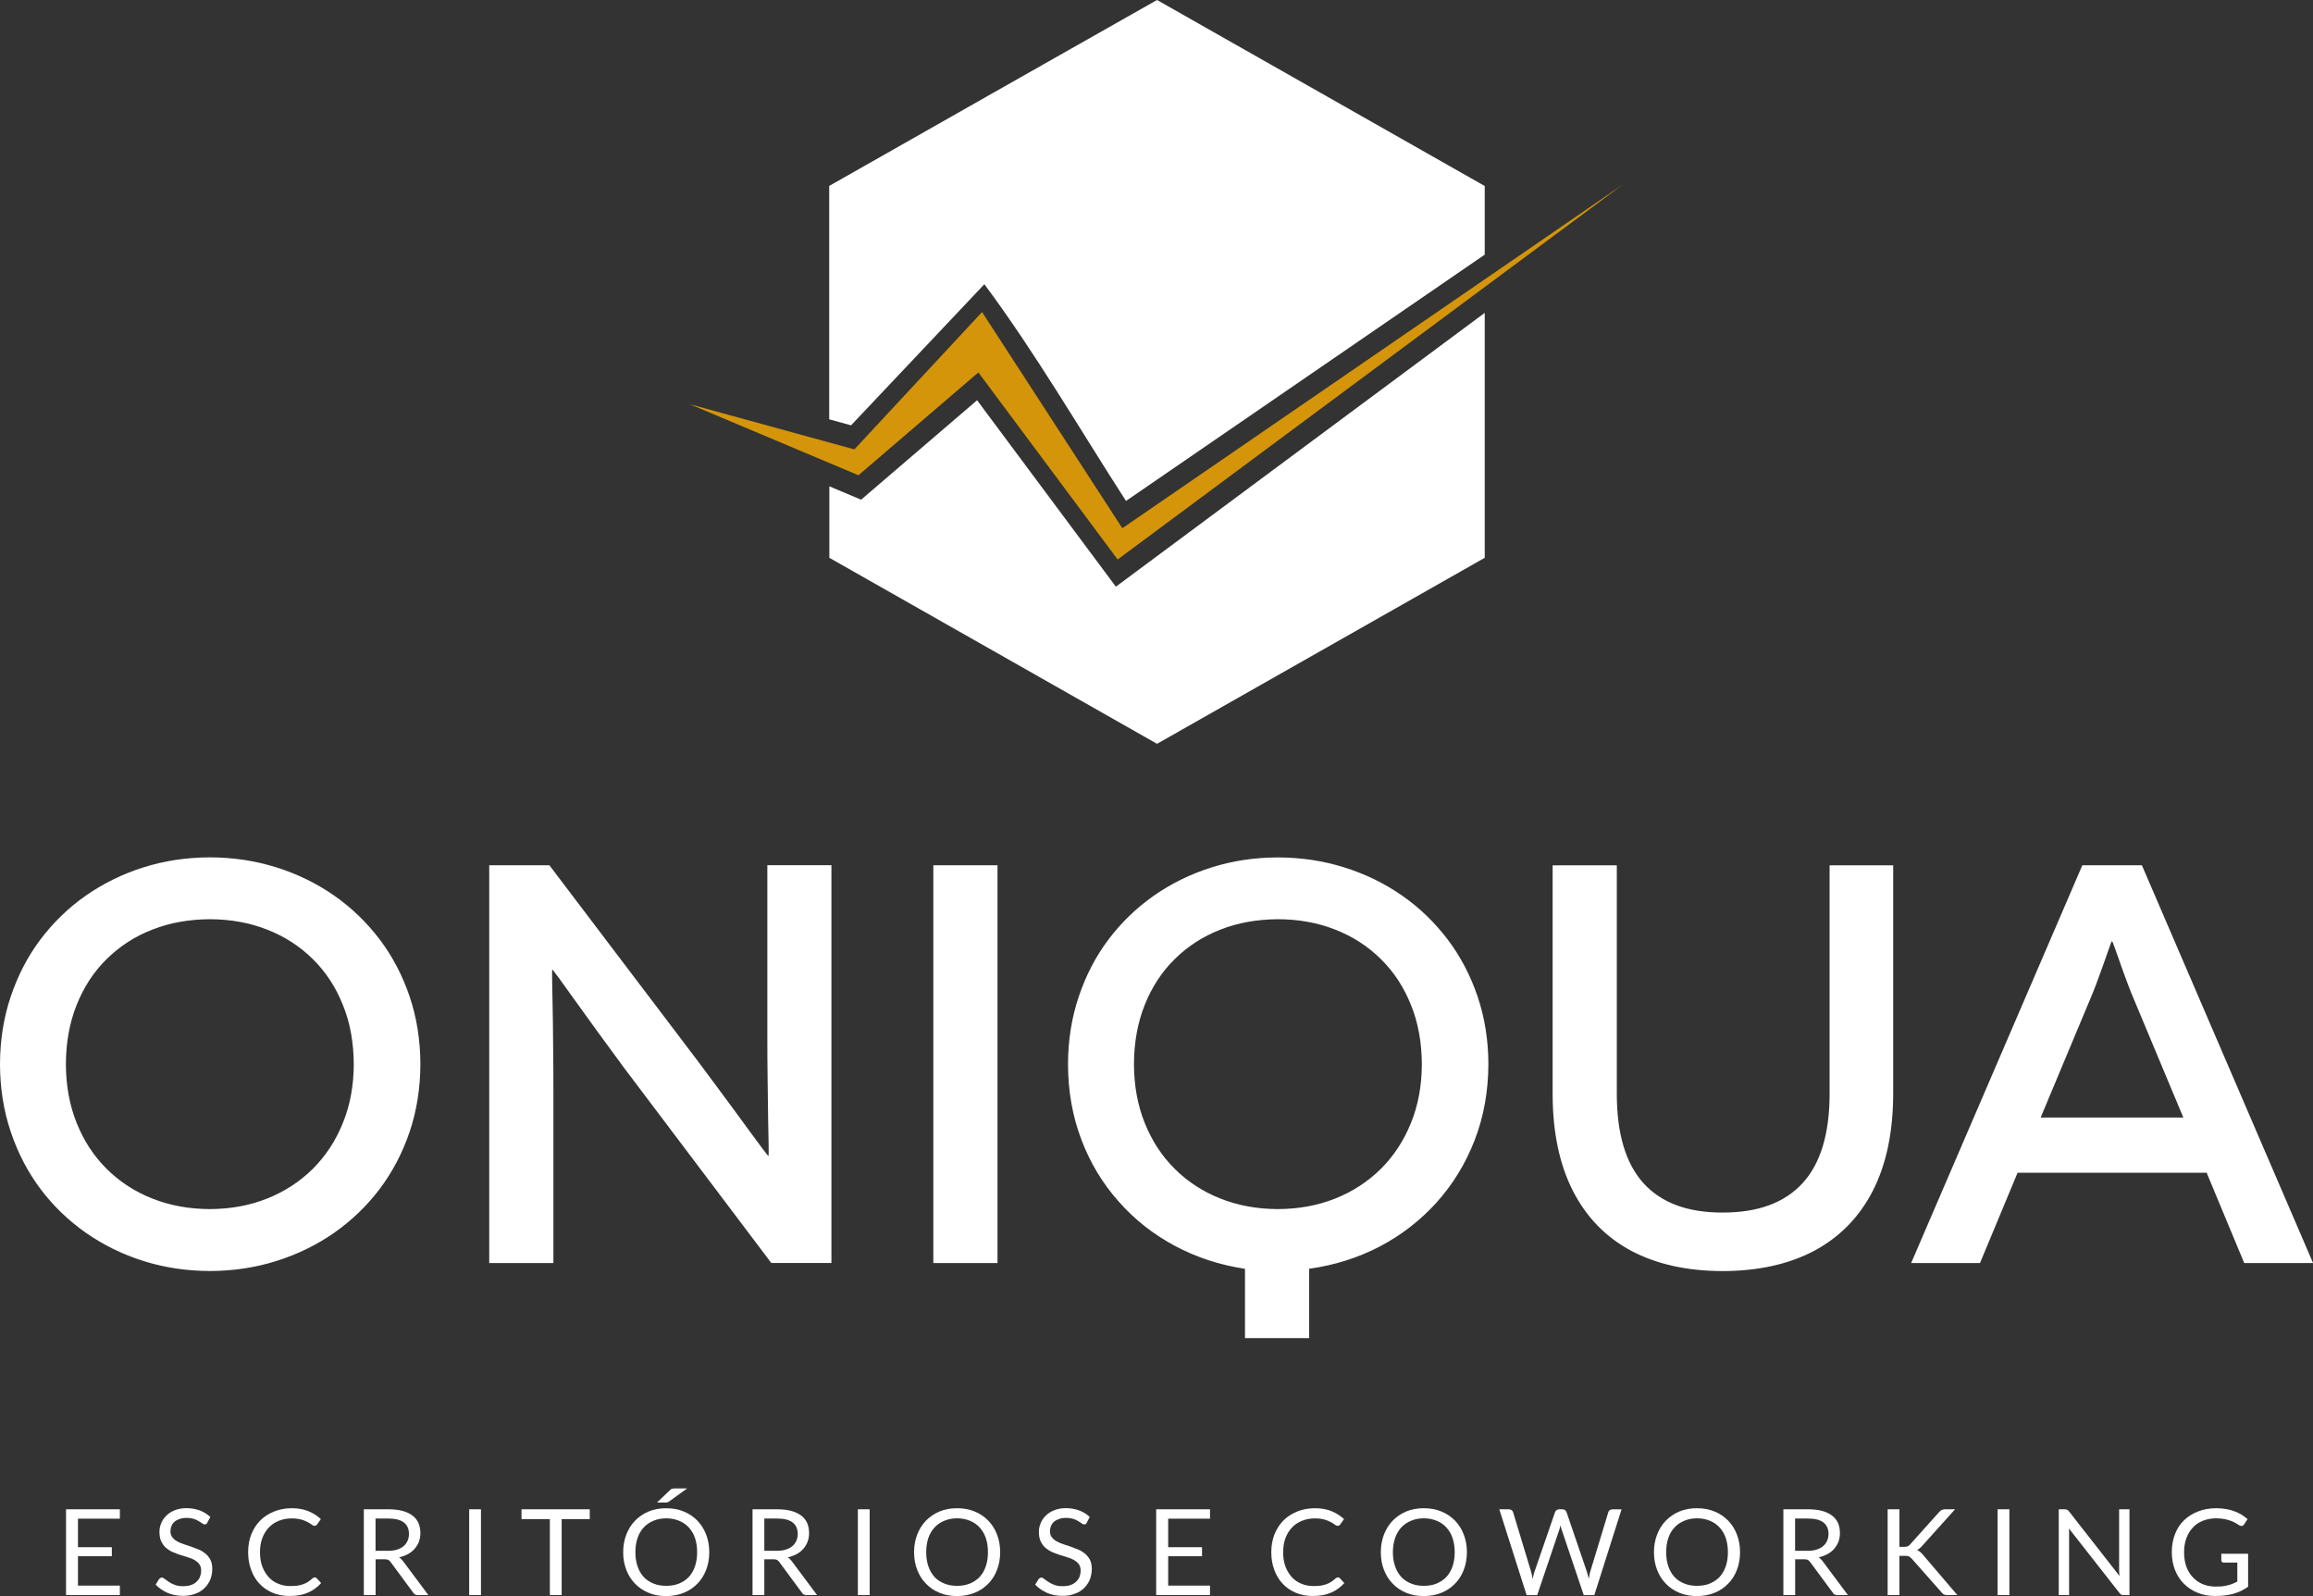 <svg width="200" height="138" viewBox="0 0 200 138" fill="none" xmlns="http://www.w3.org/2000/svg">
    <rect x="0" y="0" width="200" height="138" fill="#333333" stroke="none"/>
    <g clip-path="url(#clip0_83_270)">
        <path d="M73.875 38.858L84.916 26.982L97.045 45.673L140.355 15.931L96.641 48.377L84.599 32.203L74.229 41.093L59.645 34.951L73.875 38.858Z" fill="#D4950A"/>
        <path fill-rule="evenodd" clip-rule="evenodd" d="M128.381 27.055V48.231L114.214 56.272L100.047 64.314L85.879 56.272L71.712 48.231V42.051L74.459 43.206L84.487 34.608C88.489 39.982 92.491 45.355 96.486 50.728C107.118 42.833 117.756 34.944 128.387 27.049M100.047 0L114.214 8.041L128.381 16.083V22.018L97.362 43.315C93.367 37.118 89.508 30.475 85.115 24.576L73.589 36.776L71.7 36.257V16.077L85.867 8.035L100.047 0Z" fill="white"/>
        <path d="M176.45 96.632L180.949 85.874C181.141 85.397 181.334 84.897 181.514 84.384C181.707 83.865 181.881 83.382 182.036 82.937C182.192 82.485 182.322 82.124 182.421 81.838C182.521 81.557 182.577 81.41 182.595 81.404H182.645C182.645 81.404 182.72 81.557 182.819 81.838C182.919 82.124 183.055 82.485 183.211 82.937C183.366 83.388 183.534 83.871 183.726 84.384C183.919 84.897 184.099 85.397 184.292 85.874L188.79 96.632H176.438H176.45ZM194.053 109.21H200.006L185.205 74.816H180.054L165.253 109.21H171.206L174.456 101.401H190.804L194.053 109.21ZM158.201 74.822V94.575C158.201 98.03 157.418 100.607 155.864 102.305C154.305 104.002 152.005 104.851 148.948 104.845C145.922 104.851 143.642 104.002 142.107 102.305C140.572 100.607 139.802 98.03 139.802 94.575V74.822H134.253V94.623C134.259 97.939 134.856 100.723 136.018 102.995C137.186 105.26 138.857 106.982 141.051 108.154C143.244 109.314 145.879 109.9 148.948 109.906C152.03 109.9 154.665 109.314 156.865 108.154C159.058 106.982 160.748 105.266 161.923 102.995C163.091 100.723 163.687 97.945 163.7 94.623V74.822H158.201ZM110.498 104.545C108.69 104.539 107.031 104.234 105.515 103.63C104.005 103.031 102.687 102.17 101.575 101.065C100.457 99.954 99.599 98.635 98.984 97.102C98.369 95.57 98.058 93.878 98.052 92.016C98.058 90.135 98.369 88.42 98.984 86.887C99.599 85.348 100.457 84.029 101.575 82.93C102.694 81.825 104.011 80.971 105.515 80.384C107.031 79.786 108.69 79.493 110.498 79.481C112.3 79.487 113.947 79.786 115.463 80.384C116.973 80.977 118.29 81.825 119.402 82.93C120.521 84.029 121.384 85.348 122 86.887C122.627 88.42 122.932 90.129 122.944 92.016C122.938 93.872 122.627 95.57 122 97.102C121.384 98.635 120.514 99.954 119.402 101.065C118.284 102.17 116.966 103.031 115.463 103.63C113.947 104.234 112.294 104.539 110.498 104.545ZM107.652 115.701H113.201V109.705C115.401 109.4 117.445 108.752 119.315 107.775C121.192 106.786 122.826 105.516 124.23 103.959C125.628 102.402 126.722 100.619 127.505 98.598C128.288 96.583 128.685 94.391 128.698 92.022C128.692 89.94 128.381 87.992 127.772 86.185C127.157 84.365 126.299 82.723 125.187 81.245C124.069 79.774 122.764 78.504 121.248 77.447C119.732 76.391 118.066 75.573 116.246 75.005C114.431 74.431 112.511 74.144 110.498 74.138C108.479 74.144 106.565 74.431 104.75 75.005C102.942 75.573 101.283 76.391 99.767 77.447C98.257 78.504 96.952 79.774 95.84 81.245C94.734 82.717 93.883 84.365 93.274 86.185C92.665 87.992 92.354 89.946 92.348 92.022C92.354 94.373 92.746 96.559 93.516 98.568C94.28 100.577 95.355 102.353 96.741 103.904C98.114 105.461 99.73 106.731 101.594 107.727C103.445 108.716 105.471 109.381 107.652 109.711V115.707V115.701ZM86.252 109.21V74.816H80.703V109.21H86.252ZM66.35 74.822V89.464C66.35 90.825 66.356 92.132 66.375 93.378C66.393 94.623 66.4 95.735 66.418 96.718C66.437 97.701 66.449 98.476 66.462 99.05C66.468 99.624 66.468 99.911 66.455 99.929H66.406C66.406 99.929 66.257 99.74 65.996 99.404C65.735 99.062 65.393 98.592 64.97 98.018C64.548 97.438 64.069 96.797 63.554 96.083C63.025 95.368 62.485 94.642 61.938 93.897C61.385 93.152 60.863 92.45 60.354 91.766L47.504 74.816H42.303V109.21H47.852V94.617C47.852 93.066 47.845 91.65 47.827 90.343C47.821 89.043 47.802 87.901 47.783 86.936C47.765 85.959 47.752 85.208 47.74 84.677C47.734 84.133 47.74 83.865 47.746 83.859H47.796C47.796 83.859 47.995 84.115 48.343 84.585C48.684 85.067 49.144 85.709 49.728 86.515C50.306 87.314 50.959 88.218 51.685 89.226C52.413 90.227 53.158 91.247 53.941 92.303L66.692 109.204H71.892V74.81H66.344L66.35 74.822ZM5.698 92.016C5.704 90.135 6.015 88.42 6.63 86.887C7.245 85.348 8.103 84.029 9.221 82.93C10.34 81.825 11.645 80.971 13.161 80.384C14.677 79.786 16.336 79.493 18.144 79.481C19.946 79.487 21.593 79.786 23.109 80.384C24.619 80.977 25.936 81.825 27.048 82.93C28.167 84.029 29.03 85.348 29.645 86.887C30.273 88.42 30.578 90.129 30.59 92.016C30.584 93.872 30.273 95.57 29.645 97.102C29.03 98.635 28.16 99.954 27.048 101.065C25.93 102.17 24.612 103.031 23.109 103.63C21.593 104.234 19.94 104.539 18.144 104.545C16.336 104.539 14.677 104.234 13.161 103.63C11.645 103.031 10.333 102.17 9.221 101.065C8.103 99.954 7.245 98.635 6.63 97.102C6.015 95.57 5.704 93.878 5.698 92.016ZM0 92.016C0.006 94.098 0.317 96.046 0.926 97.853C1.535 99.673 2.386 101.315 3.492 102.793C4.598 104.265 5.909 105.529 7.419 106.591C8.935 107.647 10.594 108.465 12.402 109.033C14.217 109.607 16.137 109.894 18.15 109.9C20.17 109.894 22.084 109.607 23.898 109.033C25.712 108.465 27.384 107.647 28.9 106.591C30.416 105.529 31.727 104.265 32.839 102.793C33.945 101.322 34.809 99.673 35.424 97.853C36.033 96.046 36.344 94.092 36.35 92.016C36.344 89.934 36.033 87.986 35.424 86.179C34.809 84.359 33.952 82.717 32.839 81.239C31.721 79.768 30.416 78.498 28.9 77.441C27.384 76.385 25.718 75.567 23.898 74.999C22.084 74.425 20.163 74.138 18.15 74.132C16.131 74.138 14.217 74.425 12.402 74.999C10.594 75.567 8.935 76.385 7.419 77.441C5.909 78.498 4.604 79.768 3.492 81.239C2.386 82.711 1.535 84.359 0.926 86.179C0.317 87.986 0.006 89.94 0 92.016Z" fill="white"/>
        <path d="M10.364 130.502V131.314H6.742V133.781H9.669V134.562H6.742V137.102H10.364V137.915H5.71V130.502H10.364Z" fill="white"/>
        <path d="M17.933 131.656C17.902 131.705 17.871 131.748 17.84 131.778C17.796 131.796 17.753 131.809 17.703 131.809C17.641 131.809 17.566 131.79 17.491 131.723C17.405 131.662 17.311 131.601 17.187 131.528C17.069 131.455 16.926 131.393 16.758 131.332C16.591 131.284 16.379 131.247 16.137 131.247C15.895 131.247 15.708 131.277 15.534 131.339C15.354 131.4 15.205 131.473 15.093 131.577C14.975 131.68 14.882 131.803 14.832 131.949C14.77 132.083 14.739 132.236 14.739 132.395C14.739 132.602 14.789 132.779 14.894 132.914C15 133.048 15.137 133.17 15.304 133.268C15.472 133.36 15.665 133.445 15.882 133.518C16.093 133.592 16.311 133.665 16.547 133.738C16.771 133.824 16.988 133.903 17.212 133.995C17.423 134.086 17.622 134.214 17.79 134.355C17.958 134.501 18.094 134.678 18.2 134.88C18.305 135.1 18.355 135.356 18.355 135.655C18.355 135.985 18.293 136.284 18.188 136.577C18.069 136.858 17.902 137.102 17.69 137.31C17.467 137.53 17.206 137.695 16.889 137.805C16.572 137.927 16.224 137.988 15.826 137.988C15.329 137.988 14.888 137.902 14.49 137.731C14.093 137.554 13.745 137.316 13.459 137.017L13.751 136.541C13.782 136.51 13.813 136.48 13.857 136.449C13.9 136.431 13.944 136.406 13.993 136.406C14.068 136.406 14.149 136.449 14.248 136.529C14.341 136.602 14.459 136.681 14.596 136.779C14.745 136.87 14.913 136.968 15.112 137.035C15.31 137.121 15.565 137.151 15.857 137.151C16.1 137.151 16.311 137.121 16.497 137.06C16.684 136.999 16.845 136.907 16.982 136.779C17.106 136.663 17.212 136.522 17.287 136.358C17.349 136.193 17.392 136.003 17.392 135.802C17.392 135.582 17.342 135.399 17.237 135.252C17.131 135.106 16.994 134.996 16.827 134.892C16.659 134.801 16.466 134.715 16.249 134.654C16.038 134.581 15.82 134.52 15.584 134.446C15.36 134.373 15.143 134.294 14.919 134.196C14.708 134.104 14.521 133.976 14.354 133.836C14.186 133.689 14.049 133.506 13.944 133.28C13.838 133.06 13.788 132.786 13.788 132.45C13.788 132.193 13.838 131.943 13.944 131.693C14.049 131.442 14.198 131.229 14.397 131.039C14.584 130.85 14.826 130.697 15.124 130.581C15.41 130.465 15.745 130.404 16.125 130.404C16.547 130.404 16.926 130.478 17.274 130.6C17.622 130.734 17.927 130.923 18.188 131.168L17.933 131.644V131.656Z" fill="white"/>
        <path d="M27.216 136.388C27.266 136.388 27.322 136.406 27.371 136.449L27.769 136.882C27.452 137.237 27.085 137.505 26.644 137.701C26.203 137.896 25.675 138 25.054 138C24.507 138 24.01 137.908 23.569 137.719C23.127 137.53 22.748 137.273 22.444 136.943C22.127 136.614 21.885 136.211 21.717 135.741C21.537 135.277 21.456 134.77 21.456 134.208C21.456 133.646 21.549 133.133 21.729 132.669C21.916 132.205 22.17 131.808 22.506 131.466C22.841 131.137 23.245 130.874 23.705 130.691C24.171 130.502 24.687 130.41 25.24 130.41C25.793 130.41 26.271 130.502 26.669 130.667C27.067 130.831 27.427 131.057 27.744 131.35L27.415 131.815C27.384 131.845 27.365 131.876 27.328 131.9C27.297 131.918 27.241 131.931 27.191 131.931C27.141 131.931 27.098 131.918 27.042 131.888C26.992 131.857 26.924 131.815 26.862 131.766C26.787 131.717 26.706 131.662 26.607 131.613C26.514 131.564 26.396 131.509 26.271 131.46C26.147 131.412 25.986 131.369 25.818 131.338C25.65 131.308 25.451 131.289 25.228 131.289C24.817 131.289 24.451 131.363 24.109 131.497C23.774 131.631 23.488 131.827 23.245 132.077C23.003 132.334 22.817 132.633 22.68 132.999C22.543 133.359 22.481 133.775 22.481 134.22C22.481 134.666 22.543 135.087 22.68 135.454C22.817 135.814 23.009 136.125 23.239 136.376C23.469 136.626 23.742 136.821 24.072 136.943C24.389 137.078 24.737 137.139 25.103 137.139C25.327 137.139 25.526 137.127 25.706 137.108C25.886 137.078 26.054 137.035 26.203 136.986C26.358 136.937 26.495 136.864 26.632 136.779C26.756 136.693 26.893 136.595 27.03 136.467C27.079 136.418 27.148 136.394 27.197 136.394" fill="white"/>
        <path d="M32.479 134.092H33.541C33.834 134.092 34.101 134.062 34.331 133.988C34.554 133.915 34.741 133.824 34.896 133.689C35.045 133.567 35.157 133.408 35.244 133.225C35.319 133.048 35.362 132.853 35.362 132.633C35.362 132.187 35.207 131.857 34.908 131.632C34.617 131.412 34.169 131.302 33.591 131.302H32.473V134.092H32.479ZM32.479 134.825V137.921H31.46V130.502H33.597C34.07 130.502 34.48 130.551 34.828 130.648C35.176 130.74 35.462 130.887 35.691 131.064C35.915 131.241 36.083 131.454 36.195 131.717C36.3 131.967 36.35 132.254 36.35 132.566C36.35 132.822 36.307 133.073 36.226 133.298C36.139 133.524 36.014 133.732 35.859 133.909C35.704 134.092 35.511 134.251 35.281 134.373C35.051 134.495 34.784 134.599 34.505 134.66C34.629 134.733 34.734 134.837 34.84 134.971L37.04 137.921H36.133C35.946 137.921 35.803 137.847 35.722 137.701L33.765 135.051C33.703 134.965 33.641 134.917 33.566 134.874C33.492 134.843 33.386 134.825 33.249 134.825H32.479Z" fill="white"/>
        <path d="M41.588 130.502H40.569V137.921H41.588V130.502Z" fill="white"/>
        <path d="M50.996 130.502V131.351H48.566V137.915H47.547V131.351H45.093V130.502H50.996Z" fill="white"/>
        <path d="M59.415 128.701L57.868 129.819C57.806 129.861 57.75 129.892 57.713 129.904C57.663 129.916 57.607 129.922 57.533 129.922H56.806L57.912 128.866C57.943 128.836 57.974 128.805 58.005 128.781C58.036 128.762 58.067 128.75 58.098 128.732C58.129 128.719 58.16 128.713 58.204 128.713C58.247 128.701 58.291 128.701 58.353 128.701H59.415ZM60.279 134.215C60.279 133.757 60.217 133.348 60.093 132.981C59.968 132.621 59.788 132.322 59.558 132.072C59.328 131.821 59.042 131.626 58.713 131.492C58.384 131.357 58.017 131.284 57.607 131.284C57.197 131.284 56.837 131.357 56.514 131.492C56.178 131.626 55.892 131.821 55.662 132.072C55.432 132.322 55.252 132.621 55.128 132.981C55.004 133.342 54.941 133.757 54.941 134.215C54.941 134.673 55.004 135.076 55.128 135.436C55.252 135.796 55.432 136.108 55.662 136.358C55.892 136.608 56.178 136.792 56.514 136.926C56.843 137.06 57.209 137.121 57.607 137.121C58.005 137.121 58.384 137.06 58.713 136.926C59.036 136.792 59.322 136.602 59.558 136.358C59.788 136.108 59.968 135.802 60.093 135.436C60.217 135.076 60.279 134.673 60.279 134.215ZM61.329 134.215C61.329 134.777 61.236 135.277 61.056 135.747C60.876 136.211 60.627 136.608 60.298 136.938C59.968 137.28 59.583 137.536 59.117 137.726C58.663 137.909 58.16 138.007 57.601 138.007C57.042 138.007 56.538 137.915 56.085 137.726C55.631 137.536 55.24 137.28 54.917 136.938C54.587 136.608 54.339 136.211 54.158 135.747C53.978 135.283 53.885 134.777 53.885 134.215C53.885 133.653 53.978 133.152 54.158 132.682C54.339 132.218 54.587 131.821 54.917 131.479C55.246 131.15 55.631 130.881 56.085 130.692C56.538 130.502 57.042 130.411 57.601 130.411C58.16 130.411 58.663 130.502 59.117 130.692C59.583 130.875 59.968 131.15 60.298 131.479C60.627 131.821 60.876 132.212 61.056 132.682C61.236 133.146 61.329 133.653 61.329 134.215Z" fill="white"/>
        <path d="M66.089 134.092H67.151C67.443 134.092 67.711 134.062 67.941 133.988C68.164 133.915 68.351 133.824 68.512 133.689C68.661 133.567 68.773 133.408 68.86 133.225C68.935 133.048 68.978 132.853 68.978 132.633C68.978 132.187 68.823 131.857 68.525 131.632C68.233 131.412 67.785 131.302 67.207 131.302H66.089V134.092ZM66.089 134.825V137.921H65.07V130.502H67.207C67.68 130.502 68.09 130.551 68.438 130.648C68.785 130.74 69.071 130.887 69.301 131.064C69.525 131.241 69.693 131.454 69.805 131.717C69.91 131.967 69.96 132.254 69.96 132.566C69.96 132.822 69.916 133.073 69.836 133.298C69.749 133.524 69.624 133.732 69.469 133.909C69.314 134.092 69.121 134.251 68.891 134.373C68.661 134.495 68.394 134.599 68.115 134.66C68.239 134.733 68.344 134.837 68.45 134.971L70.65 137.921H69.743C69.556 137.921 69.413 137.847 69.332 137.701L67.375 135.051C67.313 134.965 67.251 134.917 67.176 134.874C67.102 134.843 66.996 134.825 66.859 134.825H66.089Z" fill="white"/>
        <path d="M75.198 130.502H74.179V137.921H75.198V130.502Z" fill="white"/>
        <path d="M85.426 134.214C85.426 133.756 85.364 133.347 85.239 132.981C85.115 132.62 84.935 132.321 84.705 132.071C84.475 131.821 84.189 131.625 83.86 131.491C83.531 131.357 83.164 131.283 82.754 131.283C82.344 131.283 81.983 131.357 81.66 131.491C81.325 131.625 81.039 131.821 80.809 132.071C80.579 132.321 80.399 132.62 80.275 132.981C80.15 133.341 80.088 133.756 80.088 134.214C80.088 134.672 80.15 135.075 80.275 135.435C80.399 135.796 80.579 136.107 80.809 136.357C81.039 136.608 81.325 136.791 81.66 136.925C81.99 137.06 82.356 137.121 82.754 137.121C83.152 137.121 83.531 137.06 83.86 136.925C84.183 136.791 84.469 136.602 84.705 136.357C84.935 136.107 85.115 135.802 85.239 135.435C85.364 135.075 85.426 134.672 85.426 134.214ZM86.482 134.214C86.482 134.776 86.389 135.277 86.209 135.747C86.029 136.211 85.78 136.608 85.451 136.937C85.121 137.279 84.736 137.536 84.27 137.725C83.817 137.908 83.313 138.006 82.754 138.006C82.195 138.006 81.691 137.914 81.238 137.725C80.784 137.536 80.393 137.279 80.07 136.937C79.74 136.608 79.492 136.211 79.312 135.747C79.131 135.283 79.038 134.776 79.038 134.214C79.038 133.652 79.131 133.152 79.312 132.682C79.492 132.218 79.74 131.821 80.07 131.479C80.399 131.149 80.784 130.88 81.238 130.691C81.691 130.502 82.195 130.41 82.754 130.41C83.313 130.41 83.817 130.502 84.27 130.691C84.736 130.874 85.121 131.149 85.451 131.479C85.78 131.821 86.029 132.211 86.209 132.682C86.389 133.146 86.482 133.652 86.482 134.214Z" fill="white"/>
        <path d="M93.982 131.656C93.951 131.705 93.92 131.748 93.889 131.778C93.845 131.796 93.802 131.809 93.752 131.809C93.69 131.809 93.615 131.79 93.541 131.723C93.454 131.662 93.361 131.601 93.236 131.528C93.118 131.455 92.975 131.393 92.808 131.332C92.64 131.284 92.429 131.247 92.186 131.247C91.944 131.247 91.757 131.277 91.584 131.339C91.403 131.4 91.254 131.473 91.142 131.577C91.024 131.68 90.931 131.803 90.881 131.949C90.819 132.083 90.788 132.236 90.788 132.395C90.788 132.602 90.838 132.779 90.944 132.914C91.049 133.048 91.186 133.17 91.354 133.268C91.521 133.36 91.714 133.445 91.931 133.518C92.143 133.592 92.36 133.665 92.596 133.738C92.82 133.824 93.038 133.903 93.261 133.995C93.472 134.086 93.671 134.214 93.839 134.355C94.007 134.501 94.144 134.678 94.249 134.88C94.355 135.1 94.405 135.356 94.405 135.655C94.405 135.985 94.342 136.284 94.237 136.577C94.119 136.858 93.951 137.102 93.74 137.31C93.516 137.53 93.255 137.695 92.938 137.805C92.621 137.927 92.273 137.988 91.876 137.988C91.379 137.988 90.937 137.902 90.54 137.731C90.142 137.554 89.794 137.316 89.508 137.017L89.8 136.541C89.831 136.51 89.862 136.48 89.906 136.449C89.949 136.431 89.993 136.406 90.043 136.406C90.117 136.406 90.198 136.449 90.297 136.529C90.391 136.602 90.509 136.681 90.645 136.779C90.794 136.87 90.962 136.968 91.161 137.035C91.36 137.121 91.615 137.151 91.907 137.151C92.149 137.151 92.36 137.121 92.547 137.06C92.733 136.999 92.895 136.907 93.031 136.779C93.156 136.663 93.261 136.522 93.336 136.358C93.398 136.193 93.441 136.003 93.441 135.802C93.441 135.582 93.392 135.399 93.286 135.252C93.18 135.106 93.044 134.996 92.876 134.892C92.708 134.801 92.516 134.715 92.298 134.654C92.087 134.581 91.869 134.52 91.633 134.446C91.41 134.373 91.192 134.294 90.968 134.196C90.757 134.104 90.571 133.976 90.397 133.836C90.229 133.689 90.092 133.506 89.987 133.28C89.881 133.06 89.831 132.786 89.831 132.45C89.831 132.193 89.881 131.943 89.987 131.693C90.092 131.442 90.241 131.229 90.44 131.039C90.633 130.85 90.869 130.697 91.167 130.581C91.453 130.465 91.789 130.404 92.168 130.404C92.59 130.404 92.969 130.478 93.317 130.6C93.665 130.734 93.97 130.923 94.231 131.168L93.976 131.644L93.982 131.656Z" fill="white"/>
        <path d="M104.626 130.502V131.314H101.01V133.781H103.936V134.562H101.01V137.102H104.626V137.915H99.972V130.502H104.626Z" fill="white"/>
        <path d="M115.686 136.388C115.736 136.388 115.792 136.406 115.842 136.449L116.24 136.882C115.923 137.237 115.556 137.505 115.115 137.701C114.674 137.896 114.145 138 113.524 138C112.977 138 112.48 137.908 112.039 137.719C111.598 137.53 111.219 137.273 110.914 136.943C110.597 136.614 110.355 136.211 110.187 135.741C110.007 135.277 109.926 134.77 109.926 134.208C109.926 133.646 110.02 133.133 110.2 132.669C110.392 132.205 110.641 131.808 110.977 131.466C111.312 131.137 111.716 130.874 112.176 130.691C112.642 130.502 113.158 130.41 113.711 130.41C114.264 130.41 114.742 130.502 115.14 130.667C115.537 130.831 115.898 131.057 116.215 131.35L115.885 131.815C115.854 131.845 115.836 131.876 115.798 131.9C115.767 131.918 115.711 131.931 115.662 131.931C115.612 131.931 115.568 131.918 115.512 131.888C115.463 131.857 115.394 131.815 115.332 131.766C115.258 131.717 115.177 131.662 115.078 131.613C114.984 131.564 114.866 131.509 114.742 131.46C114.618 131.412 114.456 131.369 114.288 131.338C114.121 131.308 113.922 131.289 113.698 131.289C113.288 131.289 112.921 131.363 112.58 131.497C112.244 131.631 111.958 131.827 111.716 132.077C111.474 132.334 111.287 132.633 111.15 132.999C111.014 133.359 110.952 133.775 110.952 134.22C110.952 134.666 111.014 135.087 111.15 135.454C111.287 135.814 111.48 136.125 111.71 136.376C111.94 136.626 112.213 136.821 112.542 136.943C112.859 137.078 113.207 137.139 113.574 137.139C113.798 137.139 113.996 137.127 114.177 137.108C114.357 137.078 114.525 137.035 114.674 136.986C114.829 136.937 114.966 136.864 115.102 136.779C115.227 136.693 115.363 136.595 115.5 136.467C115.55 136.418 115.618 136.394 115.668 136.394" fill="white"/>
        <path d="M125.784 134.214C125.784 133.756 125.722 133.347 125.597 132.981C125.473 132.62 125.293 132.321 125.063 132.071C124.833 131.821 124.547 131.625 124.218 131.491C123.889 131.357 123.522 131.283 123.112 131.283C122.702 131.283 122.341 131.357 122.018 131.491C121.683 131.625 121.397 131.821 121.167 132.071C120.937 132.321 120.757 132.62 120.633 132.981C120.508 133.341 120.44 133.756 120.44 134.214C120.44 134.672 120.502 135.075 120.633 135.435C120.757 135.796 120.937 136.107 121.167 136.357C121.397 136.608 121.683 136.791 122.018 136.925C122.348 137.06 122.714 137.121 123.112 137.121C123.509 137.121 123.889 137.06 124.218 136.925C124.541 136.791 124.827 136.602 125.063 136.357C125.293 136.107 125.473 135.802 125.597 135.435C125.722 135.075 125.784 134.672 125.784 134.214ZM126.84 134.214C126.84 134.776 126.747 135.277 126.567 135.747C126.386 136.211 126.138 136.608 125.809 136.937C125.479 137.279 125.094 137.536 124.628 137.725C124.174 137.908 123.671 138.006 123.112 138.006C122.553 138.006 122.049 137.914 121.596 137.725C121.142 137.536 120.751 137.279 120.428 136.937C120.098 136.608 119.85 136.211 119.669 135.747C119.489 135.283 119.396 134.776 119.396 134.214C119.396 133.652 119.489 133.152 119.669 132.682C119.85 132.218 120.098 131.821 120.428 131.479C120.757 131.149 121.142 130.88 121.596 130.691C122.049 130.502 122.553 130.41 123.112 130.41C123.671 130.41 124.174 130.502 124.628 130.691C125.094 130.874 125.479 131.149 125.809 131.479C126.138 131.821 126.386 132.211 126.567 132.682C126.747 133.146 126.84 133.652 126.84 134.214Z" fill="white"/>
        <path d="M129.63 130.502H130.481C130.568 130.502 130.637 130.532 130.705 130.575C130.767 130.618 130.811 130.679 130.829 130.74L132.389 135.893C132.407 135.985 132.439 136.089 132.463 136.193C132.482 136.309 132.507 136.419 132.526 136.535C132.544 136.419 132.575 136.309 132.6 136.193C132.619 136.089 132.65 135.985 132.687 135.893L134.464 130.74C134.483 130.691 134.514 130.636 134.582 130.587C134.644 130.539 134.719 130.502 134.812 130.502H135.104C135.191 130.502 135.26 130.532 135.328 130.575C135.378 130.618 135.421 130.679 135.452 130.74L137.211 135.893C137.273 136.083 137.329 136.284 137.378 136.516C137.397 136.4 137.422 136.29 137.441 136.187C137.453 136.083 137.472 135.991 137.503 135.9L139.069 130.746C139.081 130.685 139.118 130.63 139.187 130.581C139.249 130.539 139.323 130.508 139.41 130.508H140.212L137.857 137.927H136.943L135.036 132.267C134.992 132.163 134.961 132.041 134.93 131.894C134.912 131.967 134.887 132.041 134.881 132.102C134.862 132.163 134.849 132.218 134.831 132.267L132.917 137.927H132.004L129.642 130.508L129.63 130.502Z" fill="white"/>
        <path d="M149.408 134.214C149.408 133.756 149.346 133.347 149.222 132.981C149.097 132.62 148.917 132.321 148.687 132.071C148.457 131.821 148.172 131.625 147.842 131.491C147.513 131.357 147.146 131.283 146.736 131.283C146.326 131.283 145.966 131.357 145.643 131.491C145.307 131.625 145.021 131.821 144.791 132.071C144.561 132.321 144.381 132.62 144.257 132.981C144.133 133.341 144.071 133.756 144.071 134.214C144.071 134.672 144.133 135.075 144.257 135.435C144.381 135.796 144.561 136.107 144.791 136.357C145.021 136.608 145.307 136.791 145.643 136.925C145.972 137.06 146.339 137.121 146.736 137.121C147.134 137.121 147.513 137.06 147.842 136.925C148.165 136.791 148.451 136.602 148.687 136.357C148.917 136.107 149.097 135.802 149.222 135.435C149.346 135.075 149.408 134.672 149.408 134.214ZM150.458 134.214C150.458 134.776 150.365 135.277 150.185 135.747C150.005 136.211 149.756 136.608 149.427 136.937C149.097 137.279 148.712 137.536 148.246 137.725C147.793 137.908 147.289 138.006 146.73 138.006C146.171 138.006 145.667 137.914 145.214 137.725C144.76 137.536 144.369 137.279 144.046 136.937C143.716 136.608 143.468 136.211 143.288 135.747C143.107 135.283 143.014 134.776 143.014 134.214C143.014 133.652 143.107 133.152 143.288 132.682C143.468 132.218 143.716 131.821 144.046 131.479C144.375 131.149 144.76 130.88 145.214 130.691C145.667 130.502 146.171 130.41 146.73 130.41C147.289 130.41 147.793 130.502 148.246 130.691C148.712 130.874 149.097 131.149 149.427 131.479C149.756 131.821 150.005 132.211 150.185 132.682C150.365 133.146 150.458 133.652 150.458 134.214Z" fill="white"/>
        <path d="M155.224 134.092H156.287C156.579 134.092 156.846 134.062 157.076 133.988C157.3 133.915 157.486 133.824 157.641 133.689C157.79 133.567 157.902 133.408 157.989 133.225C158.064 133.048 158.107 132.853 158.107 132.633C158.107 132.187 157.952 131.857 157.654 131.632C157.362 131.412 156.914 131.302 156.336 131.302H155.218V134.092H155.224ZM155.224 134.825V137.921H154.205V130.502H156.343C156.815 130.502 157.225 130.551 157.573 130.648C157.921 130.74 158.207 130.887 158.437 131.064C158.66 131.241 158.828 131.454 158.94 131.717C159.046 131.967 159.095 132.254 159.095 132.566C159.095 132.822 159.052 133.073 158.971 133.298C158.884 133.524 158.76 133.732 158.604 133.909C158.449 134.092 158.256 134.251 158.027 134.373C157.797 134.495 157.529 134.599 157.25 134.66C157.374 134.733 157.48 134.837 157.585 134.971L159.785 137.921H158.878C158.685 137.921 158.549 137.847 158.468 137.701L156.51 135.051C156.448 134.965 156.386 134.917 156.312 134.874C156.237 134.843 156.131 134.825 155.995 134.825H155.224Z" fill="white"/>
        <path d="M164.246 133.75H164.625C164.762 133.75 164.868 133.738 164.942 133.708C165.029 133.677 165.098 133.616 165.172 133.53L167.676 130.74C167.751 130.655 167.826 130.594 167.9 130.563C167.975 130.52 168.068 130.502 168.186 130.502H169.05L166.173 133.701C166.098 133.787 166.024 133.848 165.961 133.897C165.899 133.958 165.837 134.001 165.763 134.031C165.856 134.062 165.943 134.117 166.017 134.178C166.092 134.239 166.166 134.312 166.247 134.404L169.248 137.921H168.366C168.304 137.921 168.242 137.908 168.198 137.902C168.155 137.89 168.111 137.884 168.08 137.86C168.049 137.847 168.018 137.829 167.987 137.799C167.956 137.768 167.937 137.737 167.9 137.707L165.303 134.77C165.259 134.727 165.216 134.697 165.185 134.666C165.154 134.636 165.11 134.605 165.067 134.581C165.023 134.562 164.973 134.55 164.918 134.538C164.855 134.526 164.793 134.526 164.706 134.526H164.24V137.921H163.221V130.502H164.24V133.75H164.246Z" fill="white"/>
        <path d="M173.747 130.502H172.728V137.921H173.747V130.502Z" fill="white"/>
        <path d="M178.544 130.502C178.637 130.502 178.7 130.52 178.743 130.545C178.786 130.563 178.836 130.606 178.898 130.679L183.267 136.266C183.254 136.174 183.248 136.089 183.248 136.01C183.235 135.924 183.236 135.845 183.236 135.759V130.502H184.13V137.921H183.615C183.528 137.921 183.465 137.908 183.416 137.878C183.366 137.847 183.31 137.805 183.26 137.731L178.892 132.157C178.905 132.242 178.905 132.322 178.911 132.407V137.921H178.016V130.502H178.544Z" fill="white"/>
        <path d="M191.593 137.182C191.792 137.182 191.984 137.182 192.152 137.163C192.32 137.145 192.481 137.114 192.637 137.072C192.786 137.041 192.923 136.986 193.059 136.937C193.196 136.889 193.32 136.821 193.457 136.748V135.112H192.289C192.227 135.112 192.171 135.1 192.133 135.063C192.09 135.02 192.071 134.977 192.071 134.916V134.348H194.389V137.194C194.203 137.328 193.998 137.45 193.799 137.548C193.587 137.652 193.37 137.737 193.134 137.804C192.904 137.865 192.649 137.92 192.388 137.951C192.127 137.981 191.829 138 191.525 138C190.978 138 190.474 137.908 190.021 137.719C189.555 137.53 189.17 137.273 188.84 136.943C188.505 136.614 188.25 136.211 188.064 135.741C187.883 135.277 187.79 134.77 187.79 134.208C187.79 133.646 187.883 133.121 188.064 132.657C188.244 132.193 188.492 131.796 188.834 131.466C189.17 131.137 189.58 130.874 190.058 130.691C190.53 130.502 191.071 130.41 191.661 130.41C191.953 130.41 192.227 130.441 192.494 130.483C192.749 130.526 192.979 130.587 193.202 130.673C193.426 130.758 193.625 130.85 193.811 130.96C194.004 131.076 194.172 131.21 194.339 131.35L194.047 131.808C193.985 131.9 193.911 131.943 193.817 131.943C193.768 131.943 193.699 131.931 193.637 131.894C193.544 131.845 193.451 131.79 193.345 131.717C193.227 131.644 193.103 131.582 192.947 131.521C192.792 131.46 192.599 131.399 192.388 131.357C192.177 131.314 191.922 131.283 191.643 131.283C191.214 131.283 190.835 131.357 190.487 131.491C190.139 131.625 189.853 131.821 189.611 132.083C189.368 132.334 189.182 132.645 189.051 133.005C188.915 133.365 188.853 133.768 188.853 134.214C188.853 134.66 188.915 135.106 189.051 135.466C189.188 135.838 189.381 136.15 189.629 136.4C189.872 136.657 190.164 136.858 190.505 136.992C190.841 137.127 191.214 137.188 191.624 137.188" fill="white"/>
    </g>
    <defs>
        <clipPath id="clip0_83_270">
            <rect width="200" height="138" fill="white"/>
        </clipPath>
    </defs>
</svg>
